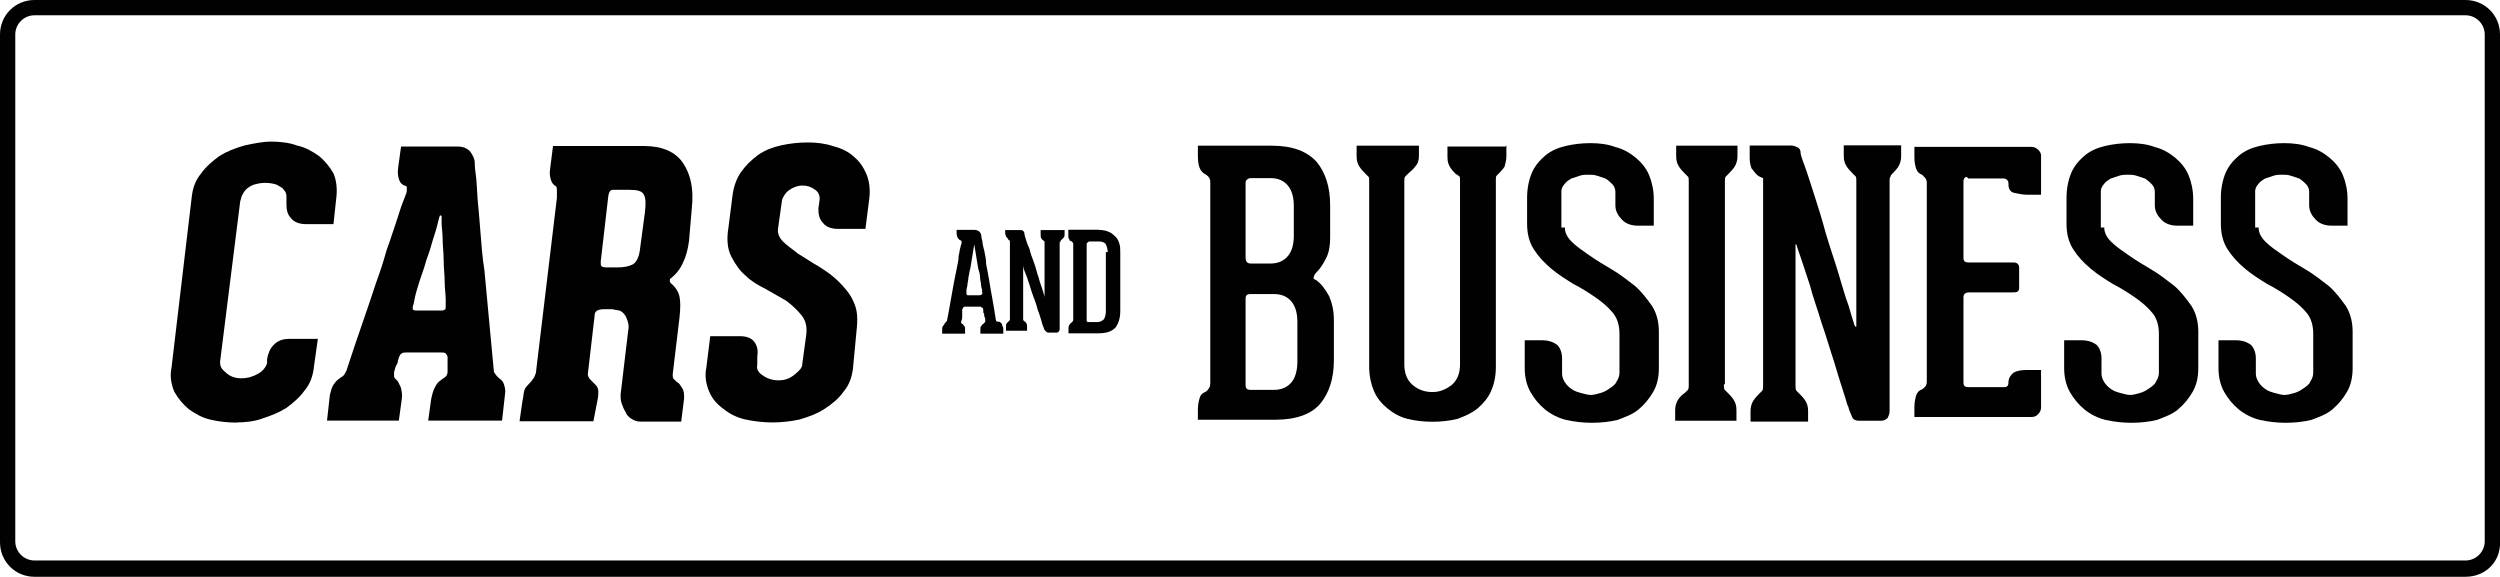<?xml version="1.0" encoding="UTF-8"?>
<svg id="Laag_1" data-name="Laag 1" xmlns="http://www.w3.org/2000/svg" viewBox="0 0 147.24 33.97">
  <defs>
    <style>
      .cls-1 {
        fill: #010101;
        stroke-width: 0px;
      }
    </style>
  </defs>
  <path class="cls-1" d="M145.21,33.97H2.03c-1.13,0-2.03-.9-2.03-2.03V2.03C0,.9.9,0,2.03,0h143.18c1.13,0,2.03.9,2.03,2.03v29.85c.06,1.19-.85,2.09-2.03,2.09ZM2.03.9c-.62,0-1.13.51-1.13,1.13v29.85c0,.62.51,1.13,1.13,1.13h143.18c.62,0,1.13-.51,1.13-1.13V2.03c0-.62-.51-1.13-1.13-1.13H2.03Z"/>
  <g>
    <g>
      <path class="cls-1" d="M77.49,16.48c.34.23.56.56.79.96.17.4.28.85.28,1.41v2.37c0,1.07-.28,1.92-.79,2.54s-1.41.96-2.65.96h-4.57v-.62c0-.28.06-.51.11-.68s.17-.28.34-.34c.06-.06.11-.06.17-.17.06-.06.11-.17.11-.34v-11.85c0-.23-.11-.34-.28-.45-.34-.17-.45-.51-.45-1.13v-.56h4.35c1.24,0,2.09.34,2.65.96.51.62.79,1.47.79,2.54v1.92c0,.45-.06.85-.23,1.19-.17.34-.34.62-.62.9-.06.06-.11.17-.11.23-.06.06,0,.11.11.17ZM73.37,15.24c0,.17.11.28.28.28h1.19c.45,0,.79-.17,1.02-.45.23-.28.34-.68.34-1.19v-1.75c0-.51-.11-.9-.34-1.19-.23-.28-.56-.45-1.02-.45h-1.19c-.11,0-.17.06-.23.11s-.06.11-.06.23v4.4ZM76.41,18.96c0-.51-.11-.9-.34-1.19-.23-.28-.56-.45-1.02-.45h-1.41c-.23,0-.28.11-.28.28v5.08c0,.23.11.28.28.28h1.41c.45,0,.79-.17,1.02-.45.23-.28.34-.73.34-1.19v-2.37Z"/>
      <path class="cls-1" d="M88.72,8.58v.62c0,.23-.06.45-.11.62-.11.17-.23.28-.34.4-.06.06-.11.11-.11.11-.06.06-.06.11-.06.23v11.06c0,.56-.11,1.02-.28,1.41s-.45.73-.79,1.02c-.34.28-.73.45-1.19.62-.45.11-.96.17-1.47.17s-1.02-.06-1.47-.17-.85-.34-1.19-.62-.62-.62-.79-1.02c-.17-.4-.28-.9-.28-1.41v-10.95h0c0-.17,0-.23-.06-.28s-.11-.11-.17-.17c-.11-.11-.23-.23-.34-.4-.11-.17-.17-.34-.17-.62v-.62h3.67v.62c0,.23-.06.45-.23.62-.11.17-.28.28-.4.4-.06.06-.11.11-.17.17-.06.06-.06.17-.06.28v10.78c0,.56.17.96.51,1.24.34.28.73.4,1.13.4s.73-.11,1.13-.4c.34-.28.51-.68.51-1.24v-10.78h0v-.06c0-.11,0-.23-.06-.23-.06-.06-.11-.11-.17-.11-.11-.11-.23-.23-.34-.4-.11-.17-.17-.34-.17-.62v-.62h3.44v-.06Z"/>
      <path class="cls-1" d="M92.16,13.38c0,.28.11.56.4.85s.62.51,1.02.79.85.56,1.35.85.9.62,1.35.96c.4.34.73.79,1.02,1.19.28.45.4.96.4,1.52v2.14c0,.56-.11,1.02-.34,1.41-.23.4-.51.73-.85,1.02s-.79.45-1.24.62c-.45.11-.96.17-1.52.17-.51,0-1.02-.06-1.52-.17-.45-.11-.9-.34-1.24-.62-.34-.28-.62-.62-.85-1.02s-.34-.9-.34-1.41v-1.64h1.02c.4,0,.68.11.9.28.17.17.28.45.28.79v.9c0,.17.06.34.17.51.11.17.23.28.4.4s.34.17.56.23c.23.06.4.11.56.11s.4-.06.56-.11c.23-.06.4-.17.56-.28s.34-.23.4-.4c.11-.17.17-.34.17-.51v-2.31c0-.45-.11-.9-.4-1.24-.28-.34-.62-.62-1.02-.9s-.85-.56-1.3-.79c-.45-.28-.9-.56-1.3-.9s-.73-.68-1.02-1.13-.4-.96-.4-1.52v-1.52c0-.56.11-1.07.28-1.47s.45-.73.79-1.02c.34-.28.73-.45,1.19-.56s.96-.17,1.47-.17,1.02.06,1.47.23c.45.11.85.34,1.19.62.34.28.62.62.79,1.02.17.4.28.9.28,1.41v1.58h-.96c-.34,0-.68-.11-.9-.34-.23-.23-.4-.51-.4-.85v-.79c0-.17-.06-.34-.17-.45-.11-.11-.23-.23-.4-.34-.17-.06-.34-.11-.51-.17-.17-.06-.34-.06-.51-.06s-.34,0-.51.06c-.17.06-.34.11-.51.17-.17.11-.28.17-.4.34-.11.11-.17.28-.17.4v2.14h.17Z"/>
      <path class="cls-1" d="M101.53,22.63h0c0,.17,0,.28.06.34s.11.11.17.17c.11.11.23.23.34.4.11.17.17.34.17.62v.62h-3.61v-.62c0-.23.06-.45.17-.62s.23-.28.4-.4c.06-.06.11-.11.17-.17s.06-.17.06-.28v-12.02c0-.17,0-.23-.06-.28s-.11-.11-.17-.17c-.11-.11-.23-.23-.34-.4-.11-.17-.17-.34-.17-.62v-.62h3.61v.62c0,.23-.06.45-.17.62-.11.17-.23.28-.34.4-.06.06-.11.11-.17.17-.06.06-.06.17-.06.28v11.96h-.06Z"/>
      <path class="cls-1" d="M111.97,8.58v.62c0,.23-.06.45-.17.62-.11.17-.23.28-.34.4-.06.06-.11.11-.11.17-.06.06-.06.17-.06.28v13.54c0,.17-.06.28-.11.4-.11.11-.23.17-.4.17h-1.3c-.17,0-.34-.06-.4-.23-.06-.17-.17-.34-.23-.62-.06-.06-.11-.34-.28-.85s-.34-1.07-.56-1.81c-.23-.68-.45-1.47-.73-2.26-.23-.79-.51-1.52-.68-2.2-.23-.68-.4-1.24-.56-1.69s-.23-.68-.23-.68c0-.06-.06-.06-.06-.06v8.3c0,.17,0,.28.06.34s.11.11.17.17c.11.11.23.23.34.4.11.17.17.34.17.62v.62h-3.39v-.62c0-.23.06-.45.17-.62s.23-.28.34-.4c.06-.06.11-.11.17-.17s.06-.17.06-.28v-12.25c-.17-.06-.28-.11-.4-.23-.11-.11-.17-.23-.28-.34-.06-.17-.11-.34-.11-.62v-.73h2.43c.17,0,.28.06.4.11.11.06.17.17.17.34,0,.06.06.28.23.73.17.45.34,1.02.56,1.69s.45,1.41.68,2.26c.23.79.51,1.58.73,2.31.23.73.4,1.41.62,1.98.17.56.28.96.34,1.13,0,.06.06.06.06.11s.06,0,.06,0v-8.58c0-.17,0-.23-.06-.28s-.11-.11-.17-.17c-.11-.11-.23-.23-.34-.4-.11-.17-.17-.34-.17-.62v-.62h3.39Z"/>
      <path class="cls-1" d="M115.75,10.44c-.06.06-.11.11-.11.23v4.51c0,.23.11.28.34.28h2.6c.06,0,.17,0,.23.06.06.06.11.11.11.23v1.19c0,.23-.11.28-.34.28h-2.6c-.23,0-.34.11-.34.28v5.02c0,.23.11.28.28.28h2.14c.17,0,.23-.11.23-.28,0-.23.11-.4.28-.56.17-.11.45-.17.79-.17h.85v2.2c0,.17-.06.28-.17.4s-.23.17-.4.17h-6.89v-.56c0-.34.06-.56.11-.73.06-.17.17-.28.34-.34.17-.11.28-.23.28-.45v-11.74c0-.11-.06-.23-.11-.28-.06-.06-.11-.11-.17-.17-.17-.06-.28-.17-.34-.34-.06-.17-.11-.4-.11-.68v-.62h6.89c.17,0,.28.06.4.17s.17.23.17.34v2.31h-.79c-.28,0-.56-.06-.79-.11s-.34-.23-.34-.51c0-.11,0-.17-.06-.23s-.11-.11-.23-.11h-2.09c-.06-.11-.11-.11-.17-.06Z"/>
      <path class="cls-1" d="M123.93,13.38c0,.28.11.56.4.85s.62.51,1.02.79.85.56,1.35.85.9.62,1.35.96c.4.34.73.79,1.02,1.19.28.45.4.96.4,1.52v2.14c0,.56-.11,1.02-.34,1.41-.23.4-.51.73-.85,1.02s-.79.45-1.24.62c-.45.11-.96.17-1.52.17-.51,0-1.02-.06-1.52-.17-.45-.11-.9-.34-1.24-.62-.34-.28-.62-.62-.85-1.02s-.34-.9-.34-1.41v-1.64h1.02c.4,0,.68.11.9.28.17.17.28.45.28.79v.9c0,.17.06.34.17.51.11.17.23.28.4.4s.34.17.56.23c.23.06.4.11.56.11s.4-.06.56-.11c.23-.06.4-.17.56-.28s.34-.23.4-.4c.11-.17.17-.34.17-.51v-2.31c0-.45-.11-.9-.4-1.24-.28-.34-.62-.62-1.02-.9s-.85-.56-1.3-.79c-.45-.28-.9-.56-1.3-.9s-.73-.68-1.02-1.13-.4-.96-.4-1.52v-1.52c0-.56.11-1.07.28-1.47s.45-.73.79-1.02c.34-.28.73-.45,1.19-.56s.96-.17,1.47-.17,1.02.06,1.47.23c.45.11.85.34,1.19.62.34.28.62.62.79,1.02.17.4.28.9.28,1.41v1.58h-.96c-.34,0-.68-.11-.9-.34-.23-.23-.4-.51-.4-.85v-.79c0-.17-.06-.34-.17-.45-.11-.11-.23-.23-.4-.34-.17-.06-.34-.11-.51-.17-.17-.06-.34-.06-.51-.06s-.34,0-.51.06c-.17.06-.34.11-.51.17-.17.11-.28.17-.4.34-.11.11-.17.28-.17.4v2.14h.17Z"/>
      <path class="cls-1" d="M133.02,13.38c0,.28.11.56.4.85s.62.51,1.02.79.85.56,1.35.85.9.62,1.35.96c.4.34.73.79,1.02,1.19.28.45.4.96.4,1.52v2.14c0,.56-.11,1.02-.34,1.41-.23.4-.51.73-.85,1.02s-.79.45-1.24.62c-.45.11-.96.17-1.52.17-.51,0-1.02-.06-1.52-.17-.45-.11-.9-.34-1.24-.62-.34-.28-.62-.62-.85-1.02s-.34-.9-.34-1.41v-1.64h1.02c.4,0,.68.11.9.28.17.17.28.45.28.79v.9c0,.17.06.34.17.51.11.17.23.28.4.4s.34.17.56.23c.23.06.4.11.56.11s.4-.06.56-.11c.23-.06.4-.17.56-.28s.34-.23.4-.4c.11-.17.17-.34.17-.51v-2.31c0-.45-.11-.9-.4-1.24-.28-.34-.62-.62-1.02-.9s-.85-.56-1.3-.79c-.45-.28-.9-.56-1.3-.9s-.73-.68-1.02-1.13-.4-.96-.4-1.52v-1.52c0-.56.11-1.07.28-1.47s.45-.73.79-1.02c.34-.28.73-.45,1.19-.56s.96-.17,1.47-.17,1.02.06,1.47.23c.45.11.85.34,1.19.62.34.28.62.62.79,1.02.17.4.28.9.28,1.41v1.58h-.96c-.34,0-.68-.11-.9-.34-.23-.23-.4-.51-.4-.85v-.79c0-.17-.06-.34-.17-.45-.11-.11-.23-.23-.4-.34-.17-.06-.34-.11-.51-.17-.17-.06-.34-.06-.51-.06s-.34,0-.51.06c-.17.06-.34.11-.51.17-.17.11-.28.17-.4.34-.11.11-.17.28-.17.4v2.14h.17Z"/>
    </g>
    <g>
      <path class="cls-1" d="M13.94,24.89c-.51,0-1.07-.06-1.52-.17-.51-.11-.9-.34-1.3-.62-.34-.28-.62-.62-.85-1.02-.17-.4-.28-.9-.17-1.41l1.19-10.05c.06-.56.23-1.02.56-1.41.28-.4.68-.73,1.07-1.02.45-.28.9-.45,1.47-.62.51-.11,1.07-.23,1.58-.23s1.07.06,1.52.23c.51.11.9.34,1.3.62.34.28.62.62.85,1.02.17.4.23.9.17,1.41l-.17,1.58h-1.64c-.34,0-.68-.11-.85-.34-.23-.23-.28-.51-.28-.85h0v-.45c0-.17-.06-.28-.17-.4-.06-.11-.23-.17-.4-.28-.17-.06-.4-.11-.68-.11s-.51.06-.68.11c-.17.06-.34.17-.45.28-.11.11-.17.23-.23.34s-.06.23-.11.34l-1.19,9.48c0,.23.06.4.34.62.23.23.56.34.9.34.4,0,.73-.11,1.02-.28s.45-.4.51-.62v-.23c.06-.34.17-.62.4-.85.23-.23.51-.34.9-.34h1.69l-.23,1.64c-.06.56-.23,1.02-.56,1.41-.28.4-.68.73-1.07,1.02-.45.28-.9.45-1.41.62-.45.17-1.02.23-1.52.23Z"/>
      <path class="cls-1" d="M29.4,22.29c.11.06.23.17.28.34s.11.34.06.62l-.17,1.52h-4.35l.17-1.24c.06-.28.11-.51.23-.73.11-.23.23-.34.4-.45.06-.06.17-.11.23-.17.06-.06.11-.17.11-.28v-.85c0-.11-.06-.17-.11-.23s-.17-.06-.28-.06h-2.03c-.11,0-.23,0-.28.06-.06,0-.11.11-.17.23,0,.06-.06.17-.06.23,0,.11-.06.17-.11.28-.06.11-.06.23-.11.34v.28c0,.06.06.11.11.17.11.06.17.23.28.45.06.23.11.45.06.73l-.17,1.24h-4.23l.17-1.52c.06-.23.11-.45.23-.62s.23-.28.34-.34c.06-.06.17-.11.23-.17.06-.06.11-.17.17-.28.62-1.92,1.24-3.61,1.75-5.19.23-.62.45-1.3.62-1.92.23-.62.4-1.19.56-1.64.17-.51.28-.9.4-1.19s.17-.45.17-.45c.06-.11.06-.23.06-.34s0-.17-.11-.17c-.17-.06-.28-.17-.34-.34-.06-.17-.11-.4-.06-.73l.17-1.24h3.33c.34,0,.56.11.73.28.17.23.28.45.28.68,0,.06,0,.28.06.68s.06.85.11,1.47c.06.56.11,1.24.17,1.98s.11,1.47.23,2.2c.17,1.75.34,3.72.56,5.98.06.11.17.28.34.4ZM25.96,18.29c.11,0,.17,0,.23-.06.06,0,.06-.06.06-.17v-.45c0-.28-.06-.62-.06-1.02s-.06-.79-.06-1.24-.06-.9-.06-1.24c0-.4-.06-.73-.06-.96v-.4q0-.06-.06-.06t-.06.06s-.06.17-.11.4c-.06.28-.17.62-.28.96-.11.4-.23.79-.4,1.24-.11.45-.28.85-.4,1.24s-.23.73-.28,1.02-.11.45-.11.45v.17s.11.06.17.06h1.47Z"/>
      <path class="cls-1" d="M39.9,22.52c.11.06.17.17.28.34s.11.34.11.62l-.17,1.35h-2.43c-.17,0-.34-.06-.51-.17s-.28-.23-.34-.4c-.11-.17-.17-.34-.23-.51-.06-.17-.06-.34-.06-.51l.45-3.78c.06-.28,0-.45-.06-.62s-.11-.28-.23-.4c-.11-.11-.23-.17-.34-.17s-.23-.06-.34-.06h-.45c-.23,0-.4.06-.45.11-.06.06-.11.11-.11.28l-.4,3.44c0,.11.06.23.17.34l.28.28c.11.11.17.23.17.4,0,.11,0,.34-.06.56l-.23,1.19h-4.35l.17-1.19c.06-.23.06-.45.11-.62s.17-.28.28-.4c.06-.06.17-.17.23-.28.11-.11.11-.23.17-.34l1.24-10.33v-.4c0-.17,0-.23-.06-.28-.11-.06-.23-.17-.28-.34-.06-.17-.11-.4-.06-.68l.17-1.35h5.36c1.07,0,1.86.34,2.31,1.02.45.68.62,1.52.51,2.6l-.17,1.98c-.06.45-.17.9-.34,1.24-.17.4-.4.68-.73.96-.06,0-.06.06-.06.11s0,.11.06.17c.28.23.45.51.51.79s.06.68,0,1.24l-.4,3.33c0,.11,0,.23.06.28s.11.11.17.17ZM37.98,12.53c.06-.51.06-.85-.06-1.07s-.4-.28-.85-.28h-.96c-.17,0-.23.11-.28.34l-.45,3.89c0,.17,0,.23.06.28s.17.06.4.06h.51c.4,0,.68-.06.9-.17.23-.11.4-.45.45-.96l.28-2.09Z"/>
      <path class="cls-1" d="M45.83,13.43c-.06.28.06.56.28.79s.56.45.9.73c.4.23.79.51,1.19.73.45.28.85.56,1.19.9s.68.73.85,1.13c.23.45.28.9.23,1.52l-.23,2.43c-.06.56-.23,1.02-.56,1.41-.28.4-.68.73-1.13,1.02s-.9.45-1.47.62c-.51.11-1.07.17-1.58.17s-1.07-.06-1.58-.17-.96-.34-1.3-.62c-.4-.28-.68-.62-.85-1.02s-.28-.9-.17-1.41l.23-1.86h1.75c.4,0,.68.11.85.34.17.23.23.51.17.85v.51c-.06.23.06.45.34.62.23.17.56.28.9.28.4,0,.68-.11.96-.34.28-.23.45-.4.45-.62l.23-1.69c.06-.45,0-.85-.28-1.19-.23-.28-.51-.56-.9-.85-.4-.23-.79-.45-1.19-.68-.45-.23-.85-.45-1.19-.79-.34-.28-.62-.68-.85-1.13s-.28-1.02-.17-1.69l.23-1.81c.06-.56.23-1.07.51-1.47s.62-.73,1.02-1.02c.4-.28.85-.45,1.35-.56s1.02-.17,1.58-.17c.51,0,1.02.06,1.52.23.45.11.9.34,1.19.62.34.28.56.62.73,1.02.17.4.23.9.17,1.41l-.23,1.81h-1.64c-.34,0-.68-.11-.85-.34-.23-.23-.28-.51-.28-.85l.06-.45c.06-.28-.06-.56-.28-.68-.23-.17-.45-.23-.73-.23s-.56.11-.79.28-.34.4-.4.56l-.23,1.64Z"/>
    </g>
    <g>
      <path class="cls-1" d="M58.92,19.02c.06,0,.11.06.11.17.06.06.06.17.06.23v.23h-1.35v-.23c0-.11,0-.17.06-.23.06-.06.06-.11.11-.11l.06-.06s.06-.06.06-.11c0-.11,0-.17-.06-.28,0-.06,0-.17-.06-.23v-.17c0-.06-.06-.11-.06-.11-.06,0-.06-.06-.11-.06h-.9c-.11,0-.11.06-.17.17v.4c0,.11,0,.17-.06.28v.11l.06.06c.06,0,.06.06.11.11.06.06.06.11.06.23v.23h-1.35v-.23c0-.11,0-.17.06-.23.06-.06.06-.11.11-.17l.06-.06s.06-.06.06-.11c.17-.85.28-1.58.4-2.2.06-.28.11-.56.17-.85.06-.28.11-.51.11-.73.06-.23.06-.4.11-.51,0-.11.06-.17.06-.23v-.11q0-.06-.06-.06c-.11-.06-.23-.17-.23-.45v-.17h1.07c.11,0,.23.06.28.11s.11.17.11.28c0,0,0,.11.06.28,0,.17.06.34.11.56s.11.51.11.79c.06.28.11.56.17.9.11.73.28,1.52.4,2.37q0,.06.06.11c.23,0,.23.06.23.06ZM57.73,17.38q.06,0,.11-.06s.06-.06,0-.11v-.11c0-.11-.06-.17-.06-.34,0-.11-.06-.28-.06-.45s-.06-.34-.11-.51l-.23-1.41h0l-.23,1.41c-.06.17-.06.34-.11.51,0,.17-.06.34-.06.45s-.06.23-.06.34v.23l.06.06h.73Z"/>
      <path class="cls-1" d="M62.7,13.54v.23c0,.11,0,.17-.06.23l-.11.11-.06.06s0,.06-.06.11v5.08c0,.06,0,.11-.06.17s-.06.06-.17.06h-.45c-.06,0-.11-.06-.17-.11-.06-.06-.06-.11-.11-.23,0,0-.06-.11-.11-.34-.06-.17-.11-.4-.23-.68-.06-.28-.17-.56-.28-.85s-.17-.56-.28-.85c-.06-.23-.17-.45-.23-.62-.06-.17-.06-.28-.06-.28h0v3.22l.06.06c.06.06.11.06.11.11.06.06.06.11.06.23v.23h-1.24v-.23c0-.11,0-.17.06-.23.06-.06.11-.11.11-.11l.06-.06v-4.68c-.06,0-.11-.06-.11-.11l-.11-.11c0-.06-.06-.11-.06-.23v-.17h.9c.06,0,.11,0,.17.06q.06.06.06.11s0,.11.06.28.11.4.23.62c.06.28.17.56.28.85s.17.62.28.9c.06.28.17.51.23.73s.11.34.11.4v.06h0v-3.33l-.06-.06c-.06-.06-.11-.06-.11-.11-.06-.06-.06-.11-.06-.23v-.28h1.41Z"/>
      <path class="cls-1" d="M64.73,13.54c.23,0,.45.06.56.11.17.06.28.17.4.28s.17.23.23.4c.06.17.06.34.06.56v3.44c0,.4-.11.73-.28.96-.23.23-.51.34-1.02.34h-1.75v-.23c0-.11,0-.23.06-.28s.06-.11.11-.11c.06-.06.11-.11.11-.17v-4.46c0-.06,0-.11-.06-.11,0-.06-.06-.06-.06-.06-.06,0-.11-.06-.11-.11-.06-.06-.06-.17-.06-.23v-.34h1.81ZM65.24,14.84c0-.17-.06-.34-.11-.45-.06-.11-.23-.17-.4-.17h-.56q-.06,0-.11.06l-.06.06v4.57l.06.06h.56c.17,0,.28-.06.4-.17.06-.11.11-.28.11-.45v-3.5h.11Z"/>
    </g>
  </g>
</svg>